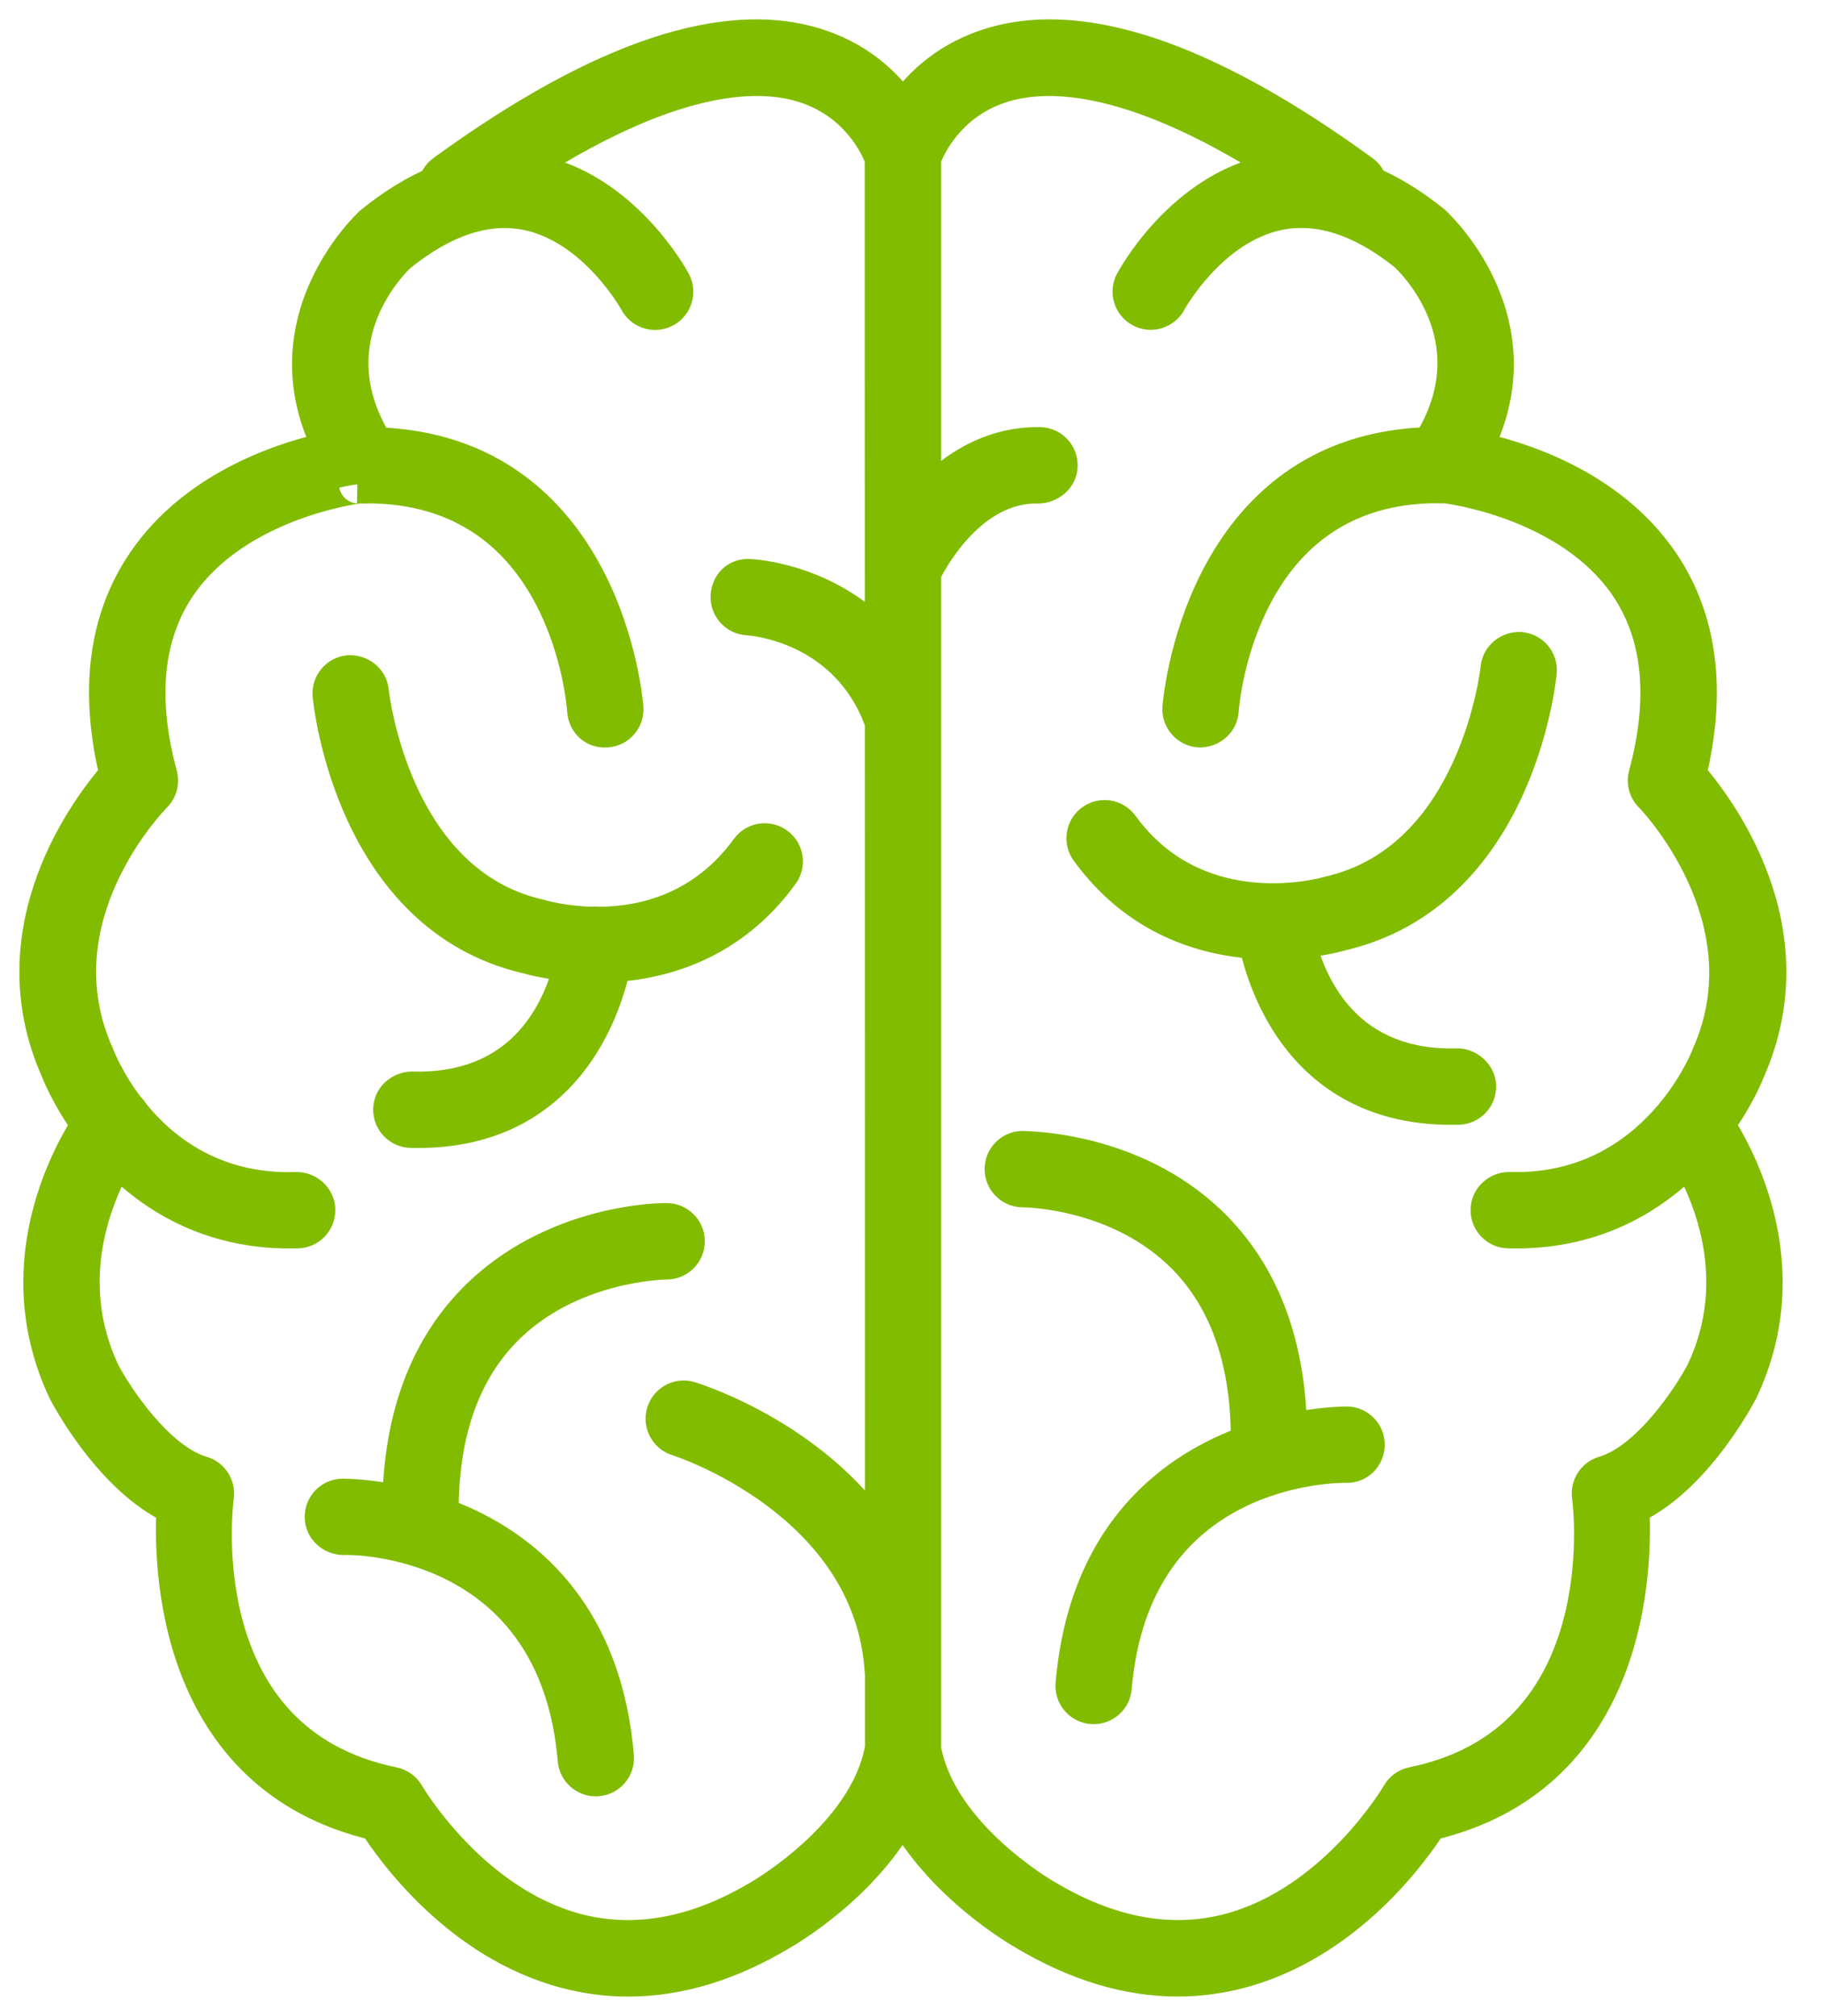 <svg width="47" height="52" viewBox="0 0 47 52" fill="none" xmlns="http://www.w3.org/2000/svg">
<mask id="path-1-outside-1_1584_12051" maskUnits="userSpaceOnUse" x="0" y="0" width="47" height="52" fill="black">
<rect fill="white" width="47" height="52"/>
<path fill-rule="evenodd" clip-rule="evenodd" d="M33.312 4.417C29.374 1.832 27.054 1.743 25.771 2.172C24.374 2.64 23.878 3.8 23.777 4.079V13.043C24.439 12.279 25.454 11.496 26.826 11.517C27.094 11.524 27.306 11.746 27.299 12.014C27.292 12.282 27.051 12.479 26.802 12.487C26.781 12.486 26.76 12.486 26.739 12.486C25.005 12.486 23.987 14.338 23.777 14.761V18.527V18.543V45.116C24.182 47.398 26.933 48.964 26.96 48.98C28.604 49.959 30.2 50.251 31.712 49.856C34.479 49.133 36.114 46.338 36.13 46.31C36.199 46.19 36.318 46.104 36.454 46.076C41.835 44.978 41.084 38.846 41.05 38.585C41.017 38.348 41.164 38.122 41.394 38.055C42.576 37.709 43.668 36.026 43.989 35.407C45.131 32.986 44.144 30.754 43.581 29.792C42.642 30.767 41.197 31.703 39.109 31.703C39.041 31.703 38.974 31.702 38.906 31.7C38.639 31.692 38.427 31.469 38.435 31.201C38.442 30.933 38.671 30.729 38.934 30.73C38.991 30.732 39.049 30.733 39.106 30.733C42.799 30.733 44.114 27.288 44.127 27.252C45.731 23.653 42.663 20.506 42.631 20.475C42.509 20.352 42.462 20.173 42.507 20.006C43.045 18.008 42.878 16.349 42.01 15.076C40.5 12.863 37.334 12.487 37.301 12.484L37.27 12.483L37.225 12.482C37.208 12.484 37.191 12.485 37.173 12.485C37.152 12.485 37.13 12.483 37.109 12.48C31.931 12.457 31.47 18.085 31.454 18.327C31.436 18.593 31.196 18.79 30.938 18.78C30.671 18.762 30.468 18.531 30.485 18.264C30.49 18.196 30.986 11.656 36.912 11.515C38.671 8.709 36.406 6.608 36.307 6.518C35.159 5.594 34.033 5.227 32.98 5.438C31.177 5.803 30.122 7.733 30.112 7.752C29.986 7.989 29.69 8.076 29.455 7.95C29.219 7.823 29.13 7.529 29.257 7.292C29.308 7.197 30.543 4.941 32.786 4.487C32.961 4.451 33.136 4.428 33.312 4.417ZM22.808 14.691L22.809 16.673C21.433 15.047 19.446 14.924 19.34 14.918C19.035 14.897 18.845 15.11 18.832 15.377C18.816 15.643 19.022 15.872 19.288 15.888C19.396 15.894 21.918 16.067 22.809 18.623L22.812 39.942C21.156 37.2 17.957 36.185 17.78 36.131C17.525 36.049 17.254 36.196 17.175 36.452C17.096 36.708 17.239 36.979 17.495 37.059C17.546 37.074 22.542 38.671 22.807 43.128C22.808 43.145 22.81 43.162 22.813 43.179L22.813 45.077C22.812 45.082 22.811 45.088 22.811 45.094C22.422 47.38 19.651 48.965 19.612 48.987C17.98 49.96 16.384 50.251 14.871 49.857C12.105 49.134 10.47 46.34 10.454 46.312C10.384 46.191 10.266 46.105 10.13 46.077C4.748 44.979 5.5 38.847 5.534 38.587C5.566 38.349 5.419 38.123 5.19 38.056C4.007 37.71 2.915 36.027 2.602 35.424C1.454 32.99 2.441 30.755 3.004 29.792C3.944 30.77 5.388 31.704 7.475 31.704C7.541 31.704 7.61 31.703 7.678 31.702C7.945 31.694 8.156 31.47 8.149 31.203C8.141 30.934 7.91 30.73 7.649 30.731C5.521 30.804 4.164 29.747 3.37 28.773C3.344 28.723 3.308 28.678 3.264 28.639C2.718 27.929 2.473 27.296 2.445 27.224C0.858 23.667 3.826 20.604 3.953 20.476C4.074 20.353 4.122 20.174 4.076 20.008C3.539 18.009 3.706 16.351 4.574 15.078C6.045 12.921 9.091 12.509 9.239 12.489C9.243 12.488 9.245 12.488 9.244 12.488C9.283 12.487 9.322 12.486 9.36 12.485C9.377 12.487 9.393 12.488 9.41 12.488C9.43 12.488 9.45 12.487 9.469 12.484H9.47C14.673 12.484 15.114 18.087 15.13 18.329C15.148 18.596 15.354 18.802 15.646 18.78C15.914 18.763 16.116 18.532 16.098 18.265C16.094 18.198 15.6 11.683 9.672 11.519C7.911 8.713 10.177 6.611 10.257 6.538C11.422 5.599 12.543 5.227 13.599 5.44C15.393 5.8 16.461 7.736 16.472 7.756C16.6 7.992 16.895 8.081 17.13 7.952C17.365 7.825 17.454 7.532 17.327 7.296C17.276 7.2 16.041 4.944 13.797 4.49C13.621 4.455 13.444 4.431 13.267 4.42C17.209 1.83 19.53 1.743 20.814 2.172C22.21 2.64 22.706 3.802 22.807 4.077L22.808 14.612C22.806 14.639 22.806 14.665 22.808 14.691ZM25.441 1.26C24.346 1.633 23.678 2.337 23.292 2.919C22.906 2.337 22.239 1.633 21.143 1.259C18.774 0.45 15.523 1.537 11.474 4.482C11.371 4.557 11.306 4.665 11.284 4.781C10.737 5.012 10.185 5.35 9.629 5.798C9.6 5.825 6.878 8.316 8.608 11.615C7.518 11.838 5.137 12.536 3.777 14.525C2.778 15.985 2.541 17.826 3.073 19.999C2.346 20.826 -0.071 23.966 1.547 27.59C1.553 27.606 1.795 28.241 2.349 29.007C1.761 29.915 0.256 32.724 1.732 35.854C1.783 35.952 2.914 38.114 4.54 38.847C4.452 40.356 4.509 45.778 9.728 46.983C10.173 47.681 11.87 50.072 14.618 50.794C15.141 50.931 15.671 51 16.206 51C17.484 51 18.789 50.607 20.097 49.827C20.204 49.767 22.27 48.591 23.283 46.625C24.285 48.573 26.377 49.765 26.475 49.82C27.792 50.605 29.1 50.999 30.379 50.999C30.913 50.998 31.442 50.93 31.965 50.793C34.714 50.071 36.41 47.68 36.856 46.982C42.074 45.777 42.132 40.355 42.044 38.846C43.669 38.113 44.802 35.95 44.859 35.837C46.328 32.721 44.825 29.916 44.236 29.007C44.785 28.247 45.024 27.623 45.025 27.618C46.654 23.968 44.238 20.825 43.511 19.998C44.043 17.824 43.806 15.983 42.808 14.523C41.453 12.543 39.087 11.843 37.973 11.615C39.707 8.314 36.983 5.821 36.935 5.779C36.388 5.339 35.842 5.004 35.3 4.775C35.276 4.662 35.212 4.556 35.11 4.482C31.061 1.536 27.809 0.45 25.441 1.26ZM13.63 24.623C13.643 24.628 14.104 24.766 14.803 24.822C14.569 25.858 13.722 28.141 10.786 28.141C10.733 28.141 10.679 28.14 10.625 28.138C10.361 28.145 10.134 28.342 10.127 28.61C10.119 28.878 10.331 29.101 10.599 29.109C10.663 29.11 10.727 29.111 10.79 29.111C14.55 29.111 15.544 25.988 15.784 24.834C17.13 24.756 18.846 24.257 20.119 22.505C20.276 22.289 20.229 21.985 20.012 21.828C19.797 21.671 19.492 21.717 19.334 21.935C18.178 23.524 16.609 23.882 15.449 23.89C15.438 23.888 15.425 23.887 15.413 23.885C15.369 23.88 15.325 23.881 15.284 23.889C14.515 23.872 13.959 23.71 13.883 23.688L13.882 23.687C10.064 22.814 9.535 17.886 9.53 17.837C9.503 17.569 9.262 17.384 8.999 17.401C8.733 17.427 8.538 17.664 8.563 17.93C8.586 18.161 9.16 23.603 13.63 24.623ZM28.102 21.907C29.377 23.66 31.094 24.159 32.437 24.237C32.677 25.393 33.672 28.514 37.431 28.514C37.494 28.514 37.558 28.513 37.623 28.512C37.891 28.504 38.102 28.281 38.095 28.013C38.087 27.745 37.829 27.542 37.596 27.541C37.542 27.543 37.49 27.544 37.438 27.544C34.516 27.544 33.66 25.264 33.421 24.226C34.106 24.17 34.553 24.036 34.555 24.035C39.061 23.005 39.636 17.563 39.658 17.331C39.684 17.065 39.489 16.828 39.222 16.802C38.965 16.782 38.718 16.971 38.692 17.238C38.687 17.288 38.158 22.216 34.303 23.099C34.27 23.108 30.906 24.114 28.886 21.336C28.728 21.119 28.425 21.073 28.209 21.229C27.992 21.387 27.944 21.69 28.102 21.907ZM12.957 34.277C11.853 35.415 11.308 37.04 11.333 39.11C13.212 39.778 15.519 41.394 15.853 45.308C15.876 45.575 15.678 45.81 15.411 45.833C15.397 45.834 15.383 45.835 15.369 45.835C15.12 45.835 14.908 45.644 14.886 45.391C14.39 39.571 9.072 39.588 8.855 39.611C8.593 39.606 8.366 39.403 8.36 39.136C8.355 38.867 8.568 38.646 8.836 38.641L8.841 38.641C8.901 38.641 9.517 38.643 10.362 38.832C10.389 36.627 11.028 34.867 12.269 33.593C14.276 31.532 17.102 31.526 17.2 31.533C17.467 31.535 17.683 31.753 17.681 32.02C17.68 32.288 17.463 32.504 17.196 32.504C17.164 32.504 14.661 32.521 12.957 34.277ZM31.312 31.73C32.552 33.004 33.192 34.765 33.219 36.97C34.057 36.783 34.67 36.779 34.739 36.779L34.745 36.779C35.013 36.785 35.226 37.006 35.22 37.273C35.215 37.541 35.004 37.758 34.727 37.749C34.467 37.745 29.189 37.734 28.695 43.529C28.673 43.782 28.462 43.973 28.212 43.973C28.198 43.973 28.184 43.973 28.17 43.971C27.903 43.949 27.705 43.714 27.728 43.447C28.063 39.531 30.37 37.915 32.249 37.248C32.274 35.173 31.725 33.545 30.617 32.408C28.913 30.658 26.445 30.642 26.388 30.642H26.384C26.118 30.642 25.901 30.426 25.899 30.159C25.897 29.891 26.113 29.672 26.381 29.671C26.387 29.672 26.402 29.672 26.425 29.673C26.805 29.688 29.422 29.791 31.312 31.73Z"/>
</mask>
<path fill-rule="evenodd" clip-rule="evenodd" d="M33.312 4.417C29.374 1.832 27.054 1.743 25.771 2.172C24.374 2.64 23.878 3.8 23.777 4.079V13.043C24.439 12.279 25.454 11.496 26.826 11.517C27.094 11.524 27.306 11.746 27.299 12.014C27.292 12.282 27.051 12.479 26.802 12.487C26.781 12.486 26.76 12.486 26.739 12.486C25.005 12.486 23.987 14.338 23.777 14.761V18.527V18.543V45.116C24.182 47.398 26.933 48.964 26.96 48.98C28.604 49.959 30.2 50.251 31.712 49.856C34.479 49.133 36.114 46.338 36.13 46.31C36.199 46.19 36.318 46.104 36.454 46.076C41.835 44.978 41.084 38.846 41.05 38.585C41.017 38.348 41.164 38.122 41.394 38.055C42.576 37.709 43.668 36.026 43.989 35.407C45.131 32.986 44.144 30.754 43.581 29.792C42.642 30.767 41.197 31.703 39.109 31.703C39.041 31.703 38.974 31.702 38.906 31.7C38.639 31.692 38.427 31.469 38.435 31.201C38.442 30.933 38.671 30.729 38.934 30.73C38.991 30.732 39.049 30.733 39.106 30.733C42.799 30.733 44.114 27.288 44.127 27.252C45.731 23.653 42.663 20.506 42.631 20.475C42.509 20.352 42.462 20.173 42.507 20.006C43.045 18.008 42.878 16.349 42.01 15.076C40.5 12.863 37.334 12.487 37.301 12.484L37.27 12.483L37.225 12.482C37.208 12.484 37.191 12.485 37.173 12.485C37.152 12.485 37.13 12.483 37.109 12.48C31.931 12.457 31.47 18.085 31.454 18.327C31.436 18.593 31.196 18.79 30.938 18.78C30.671 18.762 30.468 18.531 30.485 18.264C30.49 18.196 30.986 11.656 36.912 11.515C38.671 8.709 36.406 6.608 36.307 6.518C35.159 5.594 34.033 5.227 32.98 5.438C31.177 5.803 30.122 7.733 30.112 7.752C29.986 7.989 29.69 8.076 29.455 7.95C29.219 7.823 29.13 7.529 29.257 7.292C29.308 7.197 30.543 4.941 32.786 4.487C32.961 4.451 33.136 4.428 33.312 4.417ZM22.808 14.691L22.809 16.673C21.433 15.047 19.446 14.924 19.34 14.918C19.035 14.897 18.845 15.11 18.832 15.377C18.816 15.643 19.022 15.872 19.288 15.888C19.396 15.894 21.918 16.067 22.809 18.623L22.812 39.942C21.156 37.2 17.957 36.185 17.78 36.131C17.525 36.049 17.254 36.196 17.175 36.452C17.096 36.708 17.239 36.979 17.495 37.059C17.546 37.074 22.542 38.671 22.807 43.128C22.808 43.145 22.81 43.162 22.813 43.179L22.813 45.077C22.812 45.082 22.811 45.088 22.811 45.094C22.422 47.38 19.651 48.965 19.612 48.987C17.98 49.96 16.384 50.251 14.871 49.857C12.105 49.134 10.47 46.34 10.454 46.312C10.384 46.191 10.266 46.105 10.13 46.077C4.748 44.979 5.5 38.847 5.534 38.587C5.566 38.349 5.419 38.123 5.19 38.056C4.007 37.71 2.915 36.027 2.602 35.424C1.454 32.99 2.441 30.755 3.004 29.792C3.944 30.77 5.388 31.704 7.475 31.704C7.541 31.704 7.61 31.703 7.678 31.702C7.945 31.694 8.156 31.47 8.149 31.203C8.141 30.934 7.91 30.73 7.649 30.731C5.521 30.804 4.164 29.747 3.37 28.773C3.344 28.723 3.308 28.678 3.264 28.639C2.718 27.929 2.473 27.296 2.445 27.224C0.858 23.667 3.826 20.604 3.953 20.476C4.074 20.353 4.122 20.174 4.076 20.008C3.539 18.009 3.706 16.351 4.574 15.078C6.045 12.921 9.091 12.509 9.239 12.489C9.243 12.488 9.245 12.488 9.244 12.488C9.283 12.487 9.322 12.486 9.36 12.485C9.377 12.487 9.393 12.488 9.41 12.488C9.43 12.488 9.45 12.487 9.469 12.484H9.47C14.673 12.484 15.114 18.087 15.13 18.329C15.148 18.596 15.354 18.802 15.646 18.78C15.914 18.763 16.116 18.532 16.098 18.265C16.094 18.198 15.6 11.683 9.672 11.519C7.911 8.713 10.177 6.611 10.257 6.538C11.422 5.599 12.543 5.227 13.599 5.44C15.393 5.8 16.461 7.736 16.472 7.756C16.6 7.992 16.895 8.081 17.13 7.952C17.365 7.825 17.454 7.532 17.327 7.296C17.276 7.2 16.041 4.944 13.797 4.49C13.621 4.455 13.444 4.431 13.267 4.42C17.209 1.83 19.53 1.743 20.814 2.172C22.21 2.64 22.706 3.802 22.807 4.077L22.808 14.612C22.806 14.639 22.806 14.665 22.808 14.691ZM25.441 1.26C24.346 1.633 23.678 2.337 23.292 2.919C22.906 2.337 22.239 1.633 21.143 1.259C18.774 0.45 15.523 1.537 11.474 4.482C11.371 4.557 11.306 4.665 11.284 4.781C10.737 5.012 10.185 5.35 9.629 5.798C9.6 5.825 6.878 8.316 8.608 11.615C7.518 11.838 5.137 12.536 3.777 14.525C2.778 15.985 2.541 17.826 3.073 19.999C2.346 20.826 -0.071 23.966 1.547 27.59C1.553 27.606 1.795 28.241 2.349 29.007C1.761 29.915 0.256 32.724 1.732 35.854C1.783 35.952 2.914 38.114 4.54 38.847C4.452 40.356 4.509 45.778 9.728 46.983C10.173 47.681 11.87 50.072 14.618 50.794C15.141 50.931 15.671 51 16.206 51C17.484 51 18.789 50.607 20.097 49.827C20.204 49.767 22.27 48.591 23.283 46.625C24.285 48.573 26.377 49.765 26.475 49.82C27.792 50.605 29.1 50.999 30.379 50.999C30.913 50.998 31.442 50.93 31.965 50.793C34.714 50.071 36.41 47.68 36.856 46.982C42.074 45.777 42.132 40.355 42.044 38.846C43.669 38.113 44.802 35.95 44.859 35.837C46.328 32.721 44.825 29.916 44.236 29.007C44.785 28.247 45.024 27.623 45.025 27.618C46.654 23.968 44.238 20.825 43.511 19.998C44.043 17.824 43.806 15.983 42.808 14.523C41.453 12.543 39.087 11.843 37.973 11.615C39.707 8.314 36.983 5.821 36.935 5.779C36.388 5.339 35.842 5.004 35.3 4.775C35.276 4.662 35.212 4.556 35.11 4.482C31.061 1.536 27.809 0.45 25.441 1.26ZM13.63 24.623C13.643 24.628 14.104 24.766 14.803 24.822C14.569 25.858 13.722 28.141 10.786 28.141C10.733 28.141 10.679 28.14 10.625 28.138C10.361 28.145 10.134 28.342 10.127 28.61C10.119 28.878 10.331 29.101 10.599 29.109C10.663 29.11 10.727 29.111 10.79 29.111C14.55 29.111 15.544 25.988 15.784 24.834C17.13 24.756 18.846 24.257 20.119 22.505C20.276 22.289 20.229 21.985 20.012 21.828C19.797 21.671 19.492 21.717 19.334 21.935C18.178 23.524 16.609 23.882 15.449 23.89C15.438 23.888 15.425 23.887 15.413 23.885C15.369 23.88 15.325 23.881 15.284 23.889C14.515 23.872 13.959 23.71 13.883 23.688L13.882 23.687C10.064 22.814 9.535 17.886 9.53 17.837C9.503 17.569 9.262 17.384 8.999 17.401C8.733 17.427 8.538 17.664 8.563 17.93C8.586 18.161 9.16 23.603 13.63 24.623ZM28.102 21.907C29.377 23.66 31.094 24.159 32.437 24.237C32.677 25.393 33.672 28.514 37.431 28.514C37.494 28.514 37.558 28.513 37.623 28.512C37.891 28.504 38.102 28.281 38.095 28.013C38.087 27.745 37.829 27.542 37.596 27.541C37.542 27.543 37.49 27.544 37.438 27.544C34.516 27.544 33.66 25.264 33.421 24.226C34.106 24.17 34.553 24.036 34.555 24.035C39.061 23.005 39.636 17.563 39.658 17.331C39.684 17.065 39.489 16.828 39.222 16.802C38.965 16.782 38.718 16.971 38.692 17.238C38.687 17.288 38.158 22.216 34.303 23.099C34.27 23.108 30.906 24.114 28.886 21.336C28.728 21.119 28.425 21.073 28.209 21.229C27.992 21.387 27.944 21.69 28.102 21.907ZM12.957 34.277C11.853 35.415 11.308 37.04 11.333 39.11C13.212 39.778 15.519 41.394 15.853 45.308C15.876 45.575 15.678 45.81 15.411 45.833C15.397 45.834 15.383 45.835 15.369 45.835C15.12 45.835 14.908 45.644 14.886 45.391C14.39 39.571 9.072 39.588 8.855 39.611C8.593 39.606 8.366 39.403 8.36 39.136C8.355 38.867 8.568 38.646 8.836 38.641L8.841 38.641C8.901 38.641 9.517 38.643 10.362 38.832C10.389 36.627 11.028 34.867 12.269 33.593C14.276 31.532 17.102 31.526 17.2 31.533C17.467 31.535 17.683 31.753 17.681 32.02C17.68 32.288 17.463 32.504 17.196 32.504C17.164 32.504 14.661 32.521 12.957 34.277ZM31.312 31.73C32.552 33.004 33.192 34.765 33.219 36.97C34.057 36.783 34.67 36.779 34.739 36.779L34.745 36.779C35.013 36.785 35.226 37.006 35.22 37.273C35.215 37.541 35.004 37.758 34.727 37.749C34.467 37.745 29.189 37.734 28.695 43.529C28.673 43.782 28.462 43.973 28.212 43.973C28.198 43.973 28.184 43.973 28.17 43.971C27.903 43.949 27.705 43.714 27.728 43.447C28.063 39.531 30.37 37.915 32.249 37.248C32.274 35.173 31.725 33.545 30.617 32.408C28.913 30.658 26.445 30.642 26.388 30.642H26.384C26.118 30.642 25.901 30.426 25.899 30.159C25.897 29.891 26.113 29.672 26.381 29.671C26.387 29.672 26.402 29.672 26.425 29.673C26.805 29.688 29.422 29.791 31.312 31.73Z" fill="#82BC00"/>
<path d="M25.771 2.172L25.613 1.698L25.612 1.698L25.771 2.172ZM33.312 4.417L33.345 4.915L34.835 4.818L33.587 3.999L33.312 4.417ZM23.777 4.079L23.307 3.909L23.277 3.992V4.079H23.777ZM23.777 13.043H23.277V14.383L24.155 13.37L23.777 13.043ZM26.826 11.517L26.839 11.017L26.834 11.017L26.826 11.517ZM26.802 12.487L26.79 12.987L26.804 12.987L26.818 12.987L26.802 12.487ZM23.777 14.761L23.329 14.539L23.277 14.644V14.761H23.777ZM23.777 45.116H23.277V45.16L23.285 45.203L23.777 45.116ZM26.96 48.98L27.217 48.55L27.208 48.545L26.96 48.98ZM31.712 49.856L31.839 50.34L31.839 50.34L31.712 49.856ZM36.13 46.31L36.563 46.56L36.564 46.559L36.13 46.31ZM36.454 46.076L36.553 46.566L36.554 46.566L36.454 46.076ZM41.05 38.585L41.545 38.52L41.545 38.518L41.05 38.585ZM41.394 38.055L41.253 37.575L41.253 37.575L41.394 38.055ZM43.989 35.407L44.433 35.637L44.438 35.628L44.442 35.62L43.989 35.407ZM43.581 29.792L44.012 29.539L43.678 28.969L43.22 29.445L43.581 29.792ZM39.109 31.703L39.109 32.203L39.109 32.203L39.109 31.703ZM38.906 31.7L38.891 32.2L38.892 32.2L38.906 31.7ZM38.435 31.201L38.935 31.215L38.935 31.215L38.435 31.201ZM38.934 30.73L38.951 30.23L38.943 30.23L38.935 30.23L38.934 30.73ZM44.127 27.252L43.67 27.048L43.664 27.062L43.658 27.077L44.127 27.252ZM42.631 20.475L42.277 20.828L42.278 20.828L42.631 20.475ZM42.507 20.006L42.99 20.138L42.99 20.136L42.507 20.006ZM42.01 15.076L42.423 14.794L42.423 14.794L42.01 15.076ZM37.301 12.484L37.352 11.986L37.334 11.985L37.316 11.984L37.301 12.484ZM37.27 12.483L37.285 11.983L37.282 11.983L37.27 12.483ZM37.225 12.482L37.237 11.982L37.205 11.981L37.172 11.985L37.225 12.482ZM37.109 12.48L37.175 11.985L37.143 11.98L37.111 11.98L37.109 12.48ZM31.454 18.327L31.953 18.361L31.953 18.36L31.454 18.327ZM30.938 18.78L30.905 19.279L30.919 19.279L30.938 18.78ZM30.485 18.264L29.986 18.229L29.986 18.232L30.485 18.264ZM36.912 11.515L36.924 12.014L37.193 12.008L37.336 11.78L36.912 11.515ZM36.307 6.518L36.643 6.148L36.632 6.138L36.621 6.129L36.307 6.518ZM32.98 5.438L32.882 4.947L32.88 4.948L32.98 5.438ZM30.112 7.752L29.671 7.516L29.671 7.517L30.112 7.752ZM29.455 7.95L29.692 7.509L29.692 7.509L29.455 7.95ZM29.257 7.292L29.697 7.529L29.698 7.528L29.257 7.292ZM32.786 4.487L32.688 3.996L32.687 3.997L32.786 4.487ZM22.809 16.673L22.427 16.995L23.309 18.038L23.309 16.672L22.809 16.673ZM22.808 14.691L23.308 14.691L23.308 14.671L23.307 14.65L22.808 14.691ZM19.34 14.918L19.305 15.417L19.313 15.417L19.34 14.918ZM18.832 15.377L19.331 15.405L19.331 15.402L18.832 15.377ZM19.288 15.888L19.259 16.387L19.26 16.387L19.288 15.888ZM22.809 18.623L23.309 18.623L23.309 18.538L23.281 18.459L22.809 18.623ZM22.812 39.942L22.384 40.2L23.313 41.737L23.312 39.942L22.812 39.942ZM17.78 36.131L17.629 36.607L17.634 36.609L17.78 36.131ZM17.175 36.452L17.653 36.599L17.653 36.599L17.175 36.452ZM17.495 37.059L17.644 36.581L17.644 36.581L17.495 37.059ZM22.807 43.128L23.306 43.099L23.306 43.099L22.807 43.128ZM22.813 43.179L23.313 43.178L23.313 43.138L23.306 43.098L22.813 43.179ZM22.813 45.077L23.306 45.158L23.313 45.118L23.313 45.076L22.813 45.077ZM22.811 45.094L23.303 45.178L23.305 45.168L23.306 45.158L22.811 45.094ZM19.612 48.987L19.367 48.551L19.356 48.557L19.612 48.987ZM14.871 49.857L14.745 50.341L14.745 50.341L14.871 49.857ZM10.454 46.312L10.02 46.56L10.021 46.561L10.454 46.312ZM10.13 46.077L10.03 46.567L10.031 46.568L10.13 46.077ZM5.534 38.587L5.039 38.519L5.038 38.522L5.534 38.587ZM5.19 38.056L5.331 37.576L5.33 37.576L5.19 38.056ZM2.602 35.424L2.149 35.637L2.154 35.646L2.158 35.655L2.602 35.424ZM3.004 29.792L3.364 29.446L2.906 28.969L2.572 29.54L3.004 29.792ZM7.678 31.701L7.692 32.201L7.693 32.201L7.678 31.701ZM8.149 31.203L7.649 31.217L7.649 31.217L8.149 31.203ZM7.649 30.731L7.647 30.231L7.639 30.231L7.632 30.231L7.649 30.731ZM3.37 28.773L2.929 29.008L2.952 29.051L2.983 29.089L3.37 28.773ZM3.264 28.639L2.868 28.944L2.897 28.982L2.933 29.014L3.264 28.639ZM2.445 27.224L2.913 27.047L2.908 27.033L2.902 27.02L2.445 27.224ZM3.953 20.476L4.309 20.827L4.309 20.827L3.953 20.476ZM4.076 20.008L3.593 20.138L3.594 20.14L4.076 20.008ZM4.574 15.078L4.161 14.796L4.161 14.796L4.574 15.078ZM9.239 12.489L9.172 11.993L9.172 11.993L9.239 12.489ZM9.244 12.488L9.229 11.988L9.208 12.987L9.244 12.488ZM9.36 12.485L9.412 11.988L9.382 11.985L9.351 11.985L9.36 12.485ZM9.469 12.484V11.984H9.439L9.409 11.988L9.469 12.484ZM15.13 18.329L14.631 18.362L14.631 18.363L15.13 18.329ZM15.646 18.78L15.614 18.282L15.61 18.282L15.646 18.78ZM16.098 18.265L16.597 18.233L16.597 18.23L16.098 18.265ZM9.672 11.519L9.249 11.785L9.391 12.012L9.659 12.019L9.672 11.519ZM10.257 6.538L9.943 6.149L9.93 6.159L9.917 6.171L10.257 6.538ZM13.599 5.44L13.5 5.93L13.501 5.93L13.599 5.44ZM16.472 7.756L16.031 7.992L16.032 7.994L16.472 7.756ZM17.13 7.952L16.892 7.512L16.889 7.514L17.13 7.952ZM17.327 7.296L16.886 7.531L16.886 7.533L17.327 7.296ZM13.797 4.49L13.897 4L13.896 4L13.797 4.49ZM13.267 4.42L12.992 4.002L11.741 4.824L13.235 4.919L13.267 4.42ZM20.814 2.172L20.972 1.698L20.972 1.698L20.814 2.172ZM22.806 4.077L23.306 4.077L23.306 3.989L23.276 3.906L22.806 4.077ZM22.808 14.612L23.307 14.653L23.308 14.633L23.308 14.612L22.808 14.612ZM23.292 2.919L22.875 3.195L23.292 3.824L23.709 3.196L23.292 2.919ZM25.441 1.26L25.603 1.733L25.603 1.733L25.441 1.26ZM21.143 1.259L20.982 1.732L20.982 1.733L21.143 1.259ZM11.474 4.482L11.768 4.886L11.768 4.886L11.474 4.482ZM11.284 4.781L11.478 5.242L11.723 5.138L11.774 4.877L11.284 4.781ZM9.629 5.798L9.316 5.409L9.304 5.418L9.293 5.428L9.629 5.798ZM8.608 11.615L8.709 12.105L9.36 11.972L9.051 11.383L8.608 11.615ZM3.777 14.525L4.189 14.807L4.19 14.807L3.777 14.525ZM3.073 19.999L3.448 20.329L3.62 20.133L3.558 19.88L3.073 19.999ZM1.547 27.59L2.017 27.419L2.011 27.402L2.003 27.386L1.547 27.59ZM2.349 29.007L2.769 29.278L2.955 28.991L2.754 28.713L2.349 29.007ZM1.732 35.854L1.279 36.067L1.283 36.076L1.288 36.084L1.732 35.854ZM4.54 38.847L5.039 38.876L5.059 38.533L4.745 38.391L4.54 38.847ZM9.728 46.983L10.149 46.714L10.039 46.542L9.84 46.496L9.728 46.983ZM14.618 50.794L14.491 51.277L14.491 51.277L14.618 50.794ZM20.097 49.827L19.854 49.39L19.847 49.394L19.841 49.398L20.097 49.827ZM23.283 46.625L23.728 46.396L23.284 45.533L22.838 46.396L23.283 46.625ZM26.475 49.82L26.731 49.39L26.719 49.383L26.475 49.82ZM30.379 50.999L30.379 51.499L30.38 51.499L30.379 50.999ZM31.965 50.793L32.093 51.276L32.093 51.276L31.965 50.793ZM36.856 46.982L36.743 46.495L36.544 46.541L36.434 46.713L36.856 46.982ZM42.044 38.846L41.838 38.39L41.525 38.532L41.545 38.875L42.044 38.846ZM44.859 35.837L45.304 36.065L45.308 36.058L45.312 36.05L44.859 35.837ZM44.236 29.007L43.831 28.714L43.63 28.991L43.816 29.279L44.236 29.007ZM45.025 27.618L44.569 27.414L44.555 27.444L44.546 27.476L45.025 27.618ZM43.511 19.998L43.025 19.879L42.963 20.132L43.135 20.328L43.511 19.998ZM42.808 14.523L43.221 14.241L43.22 14.241L42.808 14.523ZM37.973 11.615L37.531 11.383L37.221 11.972L37.873 12.105L37.973 11.615ZM36.935 5.779L37.265 5.403L37.257 5.397L37.249 5.39L36.935 5.779ZM35.3 4.775L34.81 4.877L34.864 5.134L35.106 5.236L35.3 4.775ZM35.11 4.482L34.816 4.886L34.816 4.886L35.11 4.482ZM14.803 24.822L15.29 24.932L15.417 24.37L14.843 24.323L14.803 24.822ZM13.63 24.623L13.776 24.145L13.759 24.14L13.741 24.136L13.63 24.623ZM10.625 28.138L10.643 27.639L10.628 27.638L10.613 27.639L10.625 28.138ZM10.127 28.61L10.627 28.625L10.627 28.625L10.127 28.61ZM10.599 29.109L10.585 29.609L10.588 29.609L10.599 29.109ZM15.784 24.834L15.755 24.335L15.372 24.357L15.294 24.732L15.784 24.834ZM20.119 22.505L20.523 22.799L20.524 22.799L20.119 22.505ZM20.012 21.828L19.717 22.232L19.718 22.232L20.012 21.828ZM19.334 21.935L19.739 22.229L19.739 22.228L19.334 21.935ZM15.449 23.89L15.368 24.383L15.41 24.39L15.453 24.39L15.449 23.89ZM15.413 23.885L15.355 24.382L15.362 24.383L15.369 24.383L15.413 23.885ZM15.284 23.889L15.273 24.389L15.32 24.39L15.367 24.381L15.284 23.889ZM13.883 23.688L13.743 24.167L13.743 24.167L13.883 23.688ZM13.882 23.687L14.022 23.207L14.008 23.203L13.993 23.2L13.882 23.687ZM9.53 17.837L10.028 17.789L10.027 17.787L9.53 17.837ZM8.999 17.401L8.968 16.902L8.959 16.902L8.951 16.903L8.999 17.401ZM8.563 17.93L8.066 17.978L8.066 17.979L8.563 17.93ZM32.437 24.237L32.927 24.136L32.849 23.761L32.466 23.738L32.437 24.237ZM28.102 21.907L27.697 22.201L27.697 22.201L28.102 21.907ZM37.623 28.512L37.634 29.012L37.637 29.012L37.623 28.512ZM38.095 28.013L37.595 28.027L37.595 28.027L38.095 28.013ZM37.596 27.541L37.597 27.041L37.588 27.041L37.579 27.042L37.596 27.541ZM33.421 24.226L33.38 23.727L32.804 23.774L32.934 24.338L33.421 24.226ZM34.555 24.035L34.443 23.547L34.34 23.571L34.254 23.635L34.555 24.035ZM39.658 17.331L40.156 17.381L40.156 17.379L39.658 17.331ZM39.222 16.802L39.271 16.305L39.261 16.304L39.222 16.802ZM38.692 17.238L38.194 17.189L38.194 17.19L38.692 17.238ZM34.303 23.099L34.191 22.611L34.175 22.615L34.159 22.62L34.303 23.099ZM28.886 21.336L29.291 21.042L29.291 21.042L28.886 21.336ZM28.209 21.229L27.916 20.824L27.915 20.825L28.209 21.229ZM11.333 39.11L10.833 39.116L10.837 39.465L11.165 39.581L11.333 39.11ZM12.957 34.277L12.598 33.929L12.598 33.929L12.957 34.277ZM15.853 45.308L16.351 45.266L16.351 45.266L15.853 45.308ZM15.411 45.833L15.369 45.335L15.362 45.335L15.411 45.833ZM14.886 45.391L14.388 45.433L14.388 45.434L14.886 45.391ZM8.855 39.611L8.846 40.111L8.877 40.111L8.907 40.108L8.855 39.611ZM8.36 39.136L7.86 39.146L7.86 39.146L8.36 39.136ZM8.836 38.641L8.84 38.141L8.833 38.14L8.825 38.141L8.836 38.641ZM8.841 38.641L8.837 39.141L8.839 39.141L8.841 38.641ZM10.362 38.832L10.253 39.32L10.854 39.454L10.862 38.838L10.362 38.832ZM12.269 33.593L11.91 33.244L11.91 33.244L12.269 33.593ZM17.2 31.533L17.163 32.032L17.18 32.033L17.197 32.033L17.2 31.533ZM17.681 32.02L17.181 32.017L17.181 32.018L17.681 32.02ZM33.219 36.97L32.719 36.976L32.727 37.592L33.328 37.458L33.219 36.97ZM31.312 31.73L31.671 31.382L31.671 31.381L31.312 31.73ZM34.739 36.779L34.742 37.279L34.744 37.279L34.739 36.779ZM34.745 36.779L34.756 36.279L34.748 36.279L34.74 36.279L34.745 36.779ZM35.22 37.273L34.72 37.263L34.72 37.264L35.22 37.273ZM34.727 37.749L34.743 37.25L34.736 37.25L34.727 37.749ZM28.695 43.529L29.193 43.572L29.193 43.572L28.695 43.529ZM28.17 43.971L28.22 43.474L28.212 43.473L28.17 43.971ZM27.728 43.447L27.23 43.404L27.23 43.404L27.728 43.447ZM32.249 37.248L32.416 37.719L32.744 37.603L32.748 37.254L32.249 37.248ZM30.617 32.408L30.975 32.059L30.975 32.059L30.617 32.408ZM25.899 30.159L25.399 30.163L25.399 30.163L25.899 30.159ZM26.381 29.671L26.44 29.174L26.41 29.171L26.379 29.171L26.381 29.671ZM26.425 29.673L26.406 30.173L26.406 30.173L26.425 29.673ZM25.93 2.646C27.003 2.287 29.157 2.288 33.038 4.835L33.587 3.999C29.591 1.376 27.106 1.199 25.613 1.698L25.93 2.646ZM24.247 4.249C24.328 4.025 24.749 3.042 25.93 2.646L25.612 1.698C24 2.238 23.427 3.576 23.307 3.909L24.247 4.249ZM24.277 13.043V4.079H23.277V13.043H24.277ZM26.834 11.017C25.251 10.993 24.107 11.899 23.399 12.715L24.155 13.37C24.771 12.659 25.658 11.999 26.819 12.016L26.834 11.017ZM27.799 12.026C27.812 11.483 27.383 11.031 26.839 11.017L26.813 12.016C26.805 12.016 26.799 12.01 26.799 12.002L27.799 12.026ZM26.818 12.987C27.282 12.972 27.785 12.606 27.799 12.026L26.799 12.002C26.799 11.998 26.8 11.994 26.801 11.99C26.802 11.986 26.803 11.983 26.804 11.98C26.807 11.976 26.808 11.975 26.805 11.977C26.803 11.98 26.799 11.983 26.793 11.985C26.788 11.987 26.785 11.987 26.785 11.987L26.818 12.987ZM26.739 12.986C26.753 12.986 26.768 12.986 26.79 12.987L26.813 11.987C26.793 11.987 26.766 11.986 26.739 11.986V12.986ZM24.225 14.983C24.319 14.793 24.599 14.275 25.046 13.812C25.495 13.347 26.061 12.986 26.739 12.986V11.986C25.682 11.986 24.873 12.551 24.326 13.118C23.779 13.686 23.445 14.305 23.329 14.539L24.225 14.983ZM24.277 18.527V14.761H23.277V18.527H24.277ZM24.277 18.543V18.527H23.277V18.543H24.277ZM24.277 45.116V18.543H23.277V45.116H24.277ZM27.208 48.545C27.208 48.545 27.207 48.545 27.206 48.544C27.205 48.544 27.203 48.542 27.201 48.541C27.196 48.538 27.189 48.534 27.18 48.529C27.161 48.517 27.132 48.5 27.096 48.478C27.023 48.433 26.919 48.366 26.792 48.279C26.538 48.103 26.198 47.849 25.848 47.529C25.134 46.876 24.443 46.007 24.269 45.028L23.285 45.203C23.516 46.507 24.403 47.562 25.173 48.267C25.954 48.981 26.684 49.398 26.713 49.414L27.208 48.545ZM31.586 49.372C30.23 49.726 28.771 49.477 27.216 48.55L26.704 49.409C28.436 50.441 30.169 50.775 31.839 50.34L31.586 49.372ZM35.697 46.061C35.701 46.053 35.311 46.723 34.591 47.477C33.867 48.235 32.844 49.043 31.586 49.372L31.839 50.34C33.347 49.945 34.525 48.995 35.314 48.168C36.107 47.337 36.542 46.596 36.563 46.56L35.697 46.061ZM36.355 45.586C36.077 45.642 35.836 45.817 35.696 46.062L36.564 46.559C36.563 46.561 36.561 46.562 36.56 46.563C36.558 46.565 36.556 46.566 36.553 46.566L36.355 45.586ZM40.554 38.65C40.568 38.758 40.754 40.276 40.301 41.881C39.856 43.459 38.811 45.085 36.354 45.586L36.554 46.566C39.479 45.969 40.748 43.979 41.264 42.152C41.772 40.352 41.565 38.673 41.545 38.52L40.554 38.65ZM41.253 37.575C40.787 37.712 40.489 38.169 40.554 38.653L41.545 38.518C41.545 38.52 41.545 38.522 41.545 38.524C41.544 38.526 41.544 38.528 41.543 38.529C41.541 38.531 41.538 38.534 41.534 38.535L41.253 37.575ZM43.546 35.176C43.401 35.456 43.068 36 42.634 36.509C42.188 37.033 41.699 37.445 41.253 37.575L41.534 38.535C42.272 38.319 42.92 37.716 43.395 37.157C43.883 36.584 44.257 35.976 44.433 35.637L43.546 35.176ZM43.149 30.044C43.685 30.96 44.571 33 43.537 35.193L44.442 35.62C45.69 32.971 44.603 30.548 44.012 29.539L43.149 30.044ZM39.109 32.203C41.365 32.203 42.932 31.187 43.941 30.139L43.22 29.445C42.351 30.348 41.03 31.203 39.109 31.203L39.109 32.203ZM38.892 32.2C38.965 32.202 39.037 32.203 39.109 32.203V31.203C39.046 31.203 38.983 31.202 38.92 31.2L38.892 32.2ZM37.935 31.187C37.92 31.731 38.349 32.184 38.891 32.2L38.921 31.2C38.922 31.2 38.924 31.201 38.927 31.202C38.929 31.203 38.93 31.204 38.931 31.205C38.931 31.206 38.932 31.207 38.933 31.209C38.934 31.212 38.935 31.214 38.935 31.215L37.935 31.187ZM38.935 30.23C38.422 30.229 37.951 30.627 37.935 31.187L38.935 31.215C38.934 31.218 38.934 31.222 38.932 31.226C38.93 31.23 38.929 31.231 38.929 31.231C38.929 31.231 38.929 31.231 38.93 31.23C38.931 31.23 38.932 31.23 38.933 31.23L38.935 30.23ZM39.106 30.233C39.054 30.233 39.002 30.232 38.951 30.23L38.918 31.229C38.98 31.232 39.043 31.233 39.106 31.233V30.233ZM43.658 27.077C43.664 27.063 43.359 27.868 42.627 28.668C41.904 29.459 40.777 30.233 39.106 30.233V31.233C41.128 31.233 42.505 30.283 43.365 29.343C44.217 28.412 44.577 27.476 44.595 27.427L43.658 27.077ZM42.278 20.828C42.27 20.821 43.002 21.567 43.538 22.734C44.072 23.896 44.394 25.424 43.67 27.048L44.584 27.456C45.464 25.48 45.054 23.636 44.447 22.316C43.842 21.002 43.024 20.16 42.985 20.121L42.278 20.828ZM42.025 19.875C41.932 20.215 42.029 20.578 42.277 20.828L42.986 20.122C42.989 20.126 42.991 20.132 42.99 20.138L42.025 19.875ZM41.597 15.358C42.357 16.472 42.538 17.967 42.024 19.877L42.99 20.136C43.551 18.048 43.399 16.225 42.423 14.794L41.597 15.358ZM37.25 12.981C37.237 12.98 37.992 13.067 38.925 13.419C39.864 13.773 40.924 14.371 41.597 15.358L42.423 14.794C41.586 13.567 40.308 12.872 39.278 12.483C38.242 12.093 37.398 11.991 37.352 11.986L37.25 12.981ZM37.256 12.983L37.287 12.983L37.316 11.984L37.285 11.983L37.256 12.983ZM37.214 12.982L37.259 12.983L37.282 11.983L37.237 11.982L37.214 12.982ZM37.173 12.985C37.209 12.985 37.244 12.983 37.279 12.979L37.172 11.985C37.172 11.985 37.173 11.985 37.173 11.985V12.985ZM37.042 12.976C37.086 12.982 37.13 12.985 37.173 12.985V11.985C37.174 11.985 37.174 11.985 37.175 11.985L37.042 12.976ZM31.953 18.36C31.959 18.266 32.071 16.881 32.787 15.539C33.488 14.224 34.749 12.97 37.106 12.98L37.111 11.98C34.291 11.968 32.733 13.516 31.904 15.069C31.091 16.595 30.965 18.145 30.955 18.294L31.953 18.36ZM30.919 19.279C31.426 19.299 31.915 18.918 31.953 18.361L30.955 18.293C30.955 18.289 30.957 18.284 30.959 18.28C30.96 18.277 30.961 18.277 30.96 18.278C30.959 18.279 30.957 18.279 30.956 18.28C30.955 18.28 30.956 18.28 30.957 18.28L30.919 19.279ZM29.986 18.232C29.952 18.774 30.363 19.243 30.905 19.279L30.971 18.281C30.972 18.281 30.974 18.281 30.977 18.282C30.979 18.283 30.98 18.285 30.981 18.285C30.982 18.286 30.983 18.288 30.983 18.29C30.984 18.292 30.984 18.294 30.984 18.295L29.986 18.232ZM36.9 11.015C33.706 11.091 31.959 12.912 31.035 14.686C30.122 16.437 29.991 18.169 29.986 18.229L30.984 18.298C30.984 18.301 31.013 17.905 31.146 17.31C31.279 16.713 31.515 15.929 31.922 15.148C32.728 13.6 34.192 12.08 36.924 12.014L36.9 11.015ZM35.971 6.889C35.997 6.912 36.525 7.399 36.843 8.185C37.151 8.946 37.271 10.001 36.488 11.249L37.336 11.78C38.313 10.222 38.18 8.824 37.77 7.81C37.37 6.822 36.716 6.214 36.643 6.148L35.971 6.889ZM33.078 5.928C33.937 5.756 34.916 6.039 35.993 6.907L36.621 6.129C35.403 5.148 34.13 4.698 32.882 4.947L33.078 5.928ZM30.552 7.988C30.545 8.001 30.789 7.553 31.241 7.064C31.697 6.57 32.324 6.081 33.079 5.928L32.88 4.948C31.833 5.16 31.031 5.818 30.506 6.385C29.978 6.957 29.688 7.483 29.671 7.516L30.552 7.988ZM29.218 8.39C29.695 8.647 30.295 8.47 30.553 7.987L29.671 7.517C29.671 7.515 29.673 7.513 29.676 7.511C29.678 7.509 29.68 7.508 29.681 7.508C29.682 7.508 29.683 7.507 29.686 7.508C29.688 7.508 29.691 7.509 29.692 7.509L29.218 8.39ZM28.816 7.056C28.558 7.536 28.74 8.133 29.218 8.39L29.692 7.509C29.698 7.513 29.701 7.521 29.697 7.529L28.816 7.056ZM32.687 3.997C31.425 4.252 30.469 5.008 29.835 5.681C29.199 6.357 28.854 6.986 28.816 7.057L29.698 7.528C29.711 7.503 30.009 6.956 30.564 6.367C31.121 5.775 31.904 5.176 32.886 4.977L32.687 3.997ZM33.279 3.918C33.081 3.931 32.884 3.957 32.688 3.996L32.885 4.977C33.038 4.946 33.191 4.926 33.345 4.915L33.279 3.918ZM23.309 16.672L23.308 14.691L22.308 14.691L22.309 16.673L23.309 16.672ZM19.313 15.417C19.389 15.421 21.192 15.536 22.427 16.995L23.19 16.35C21.674 14.558 19.503 14.426 19.366 14.419L19.313 15.417ZM19.331 15.402C19.332 15.379 19.339 15.385 19.323 15.4C19.32 15.403 19.315 15.407 19.311 15.41C19.306 15.412 19.302 15.414 19.298 15.416C19.291 15.418 19.292 15.416 19.305 15.417L19.374 14.419C19.091 14.4 18.826 14.491 18.63 14.679C18.439 14.862 18.344 15.108 18.332 15.352L19.331 15.402ZM19.318 15.388C19.319 15.389 19.321 15.389 19.323 15.39C19.325 15.391 19.326 15.392 19.327 15.393C19.328 15.393 19.329 15.395 19.329 15.398C19.331 15.4 19.331 15.403 19.331 15.405L18.332 15.348C18.301 15.893 18.72 16.355 19.259 16.387L19.318 15.388ZM23.281 18.459C22.279 15.585 19.447 15.396 19.317 15.388L19.26 16.387C19.346 16.392 21.556 16.549 22.337 18.788L23.281 18.459ZM23.312 39.942L23.309 18.623L22.309 18.623L22.312 39.942L23.312 39.942ZM17.634 36.609C17.798 36.659 20.832 37.63 22.384 40.2L23.24 39.683C21.48 36.77 18.116 35.711 17.927 35.653L17.634 36.609ZM17.653 36.599C17.653 36.599 17.652 36.601 17.651 36.602C17.649 36.604 17.648 36.605 17.647 36.606C17.645 36.607 17.642 36.608 17.639 36.608C17.635 36.608 17.631 36.608 17.629 36.607L17.932 35.654C17.404 35.486 16.855 35.79 16.697 36.305L17.653 36.599ZM17.644 36.581C17.651 36.583 17.655 36.591 17.653 36.599L16.697 36.305C16.537 36.825 16.828 37.375 17.347 37.536L17.644 36.581ZM23.306 43.099C23.162 40.667 21.723 39.034 20.369 38.027C19.017 37.021 17.696 36.597 17.644 36.581L17.347 37.536C17.345 37.535 18.547 37.918 19.772 38.829C20.995 39.739 22.188 41.132 22.308 43.158L23.306 43.099ZM23.306 43.098C23.306 43.099 23.306 43.099 23.306 43.099L22.308 43.158C22.31 43.192 22.314 43.226 22.319 43.259L23.306 43.098ZM23.313 45.076L23.313 43.178L22.313 43.179L22.313 45.077L23.313 45.076ZM23.306 45.158L23.306 45.158L22.32 44.994C22.318 45.006 22.316 45.018 22.315 45.03L23.306 45.158ZM19.856 49.423C19.895 49.401 20.633 48.978 21.418 48.258C22.192 47.548 23.081 46.486 23.303 45.178L22.318 45.01C22.151 45.989 21.46 46.862 20.742 47.521C20.39 47.844 20.047 48.102 19.789 48.28C19.531 48.458 19.364 48.553 19.367 48.551L19.856 49.423ZM14.745 50.341C16.414 50.776 18.147 50.442 19.868 49.416L19.356 48.557C17.813 49.477 16.354 49.727 14.997 49.373L14.745 50.341ZM10.021 46.561C10.041 46.597 10.477 47.338 11.269 48.169C12.059 48.996 13.236 49.947 14.745 50.341L14.998 49.373C13.739 49.044 12.716 48.236 11.993 47.478C11.272 46.724 10.883 46.054 10.887 46.062L10.021 46.561ZM10.031 46.568C10.028 46.567 10.025 46.566 10.024 46.565C10.023 46.564 10.021 46.562 10.02 46.56L10.888 46.063C10.747 45.818 10.507 45.643 10.228 45.587L10.031 46.568ZM5.038 38.522C5.018 38.674 4.812 40.353 5.32 42.154C5.835 43.981 7.105 45.97 10.03 46.567L10.23 45.587C7.773 45.086 6.728 43.461 6.282 41.882C5.829 40.277 6.016 38.76 6.03 38.651L5.038 38.522ZM5.049 38.536C5.045 38.535 5.042 38.532 5.041 38.53C5.04 38.529 5.039 38.527 5.039 38.525C5.038 38.523 5.038 38.521 5.039 38.519L6.029 38.654C6.095 38.171 5.797 37.713 5.331 37.576L5.049 38.536ZM2.158 35.655C2.33 35.986 2.702 36.59 3.189 37.161C3.664 37.717 4.312 38.321 5.05 38.536L5.33 37.576C4.885 37.446 4.396 37.035 3.95 36.512C3.517 36.004 3.187 35.465 3.045 35.193L2.158 35.655ZM2.572 29.54C1.982 30.549 0.895 32.976 2.149 35.637L3.054 35.211C2.013 33.003 2.9 30.96 3.435 30.045L2.572 29.54ZM7.475 31.204C5.555 31.204 4.234 30.351 3.364 29.446L2.643 30.139C3.653 31.19 5.22 32.204 7.475 32.204V31.204ZM7.664 31.202C7.6 31.203 7.537 31.204 7.475 31.204V32.204C7.546 32.204 7.619 32.203 7.692 32.201L7.664 31.202ZM7.649 31.217C7.649 31.215 7.649 31.213 7.65 31.21C7.651 31.208 7.652 31.207 7.653 31.206C7.654 31.205 7.655 31.204 7.657 31.203C7.659 31.202 7.661 31.202 7.663 31.202L7.693 32.201C8.235 32.185 8.664 31.733 8.649 31.188L7.649 31.217ZM7.652 31.231C7.651 31.231 7.651 31.231 7.652 31.231C7.653 31.232 7.654 31.232 7.654 31.233C7.655 31.233 7.653 31.232 7.652 31.229C7.65 31.225 7.649 31.221 7.649 31.217L8.649 31.188C8.633 30.628 8.158 30.228 7.647 30.231L7.652 31.231ZM2.983 29.089C3.842 30.144 5.337 31.311 7.667 31.231L7.632 30.231C5.705 30.298 4.485 29.35 3.758 28.457L2.983 29.089ZM2.933 29.014C2.932 29.012 2.93 29.011 2.929 29.008L3.812 28.538C3.757 28.436 3.685 28.343 3.594 28.263L2.933 29.014ZM1.978 27.401C2.015 27.498 2.281 28.181 2.868 28.944L3.66 28.334C3.155 27.678 2.931 27.094 2.913 27.047L1.978 27.401ZM3.598 20.124C3.514 20.208 2.695 21.054 2.101 22.357C1.504 23.665 1.118 25.476 1.989 27.428L2.902 27.02C2.185 25.415 2.489 23.916 3.011 22.772C3.536 21.621 4.265 20.872 4.309 20.827L3.598 20.124ZM3.594 20.14C3.593 20.136 3.593 20.133 3.594 20.131C3.594 20.128 3.596 20.126 3.598 20.124L4.309 20.827C4.555 20.578 4.652 20.216 4.559 19.876L3.594 20.14ZM4.161 14.796C3.185 16.227 3.032 18.049 3.593 20.138L4.559 19.878C4.046 17.969 4.227 16.474 4.987 15.359L4.161 14.796ZM9.172 11.993C9.08 12.006 8.238 12.12 7.221 12.516C6.211 12.909 4.977 13.6 4.161 14.796L4.987 15.359C5.642 14.399 6.666 13.805 7.584 13.448C8.495 13.093 9.25 12.992 9.306 12.984L9.172 11.993ZM9.208 12.987C9.198 12.986 9.177 12.984 9.15 12.979C9.144 12.978 9.054 12.964 8.962 12.9C8.911 12.866 8.803 12.777 8.761 12.614C8.714 12.435 8.776 12.287 8.83 12.208C8.879 12.136 8.935 12.095 8.958 12.078C8.986 12.058 9.011 12.046 9.025 12.039C9.072 12.016 9.113 12.006 9.114 12.005C9.126 12.002 9.136 12 9.14 11.999C9.149 11.997 9.156 11.996 9.158 11.995C9.162 11.995 9.164 11.995 9.166 11.994C9.169 11.994 9.171 11.993 9.172 11.993C9.173 11.993 9.173 11.993 9.174 11.993C9.174 11.993 9.174 11.993 9.172 11.993L9.306 12.984C9.307 12.984 9.31 12.984 9.312 12.983C9.313 12.983 9.317 12.983 9.322 12.982C9.324 12.982 9.327 12.981 9.33 12.981C9.332 12.98 9.34 12.979 9.349 12.977C9.353 12.976 9.363 12.974 9.374 12.971C9.376 12.97 9.417 12.96 9.463 12.938C9.478 12.931 9.502 12.918 9.531 12.898C9.554 12.882 9.61 12.84 9.658 12.768C9.712 12.688 9.775 12.541 9.728 12.362C9.686 12.199 9.578 12.11 9.527 12.075C9.435 12.012 9.345 11.998 9.338 11.997C9.312 11.992 9.29 11.99 9.281 11.989L9.208 12.987ZM9.351 11.985C9.311 11.986 9.27 11.987 9.229 11.988L9.26 12.988C9.297 12.987 9.333 12.986 9.369 12.985L9.351 11.985ZM9.41 11.988C9.411 11.988 9.411 11.988 9.412 11.988L9.308 12.982C9.342 12.986 9.376 12.988 9.41 12.988V11.988ZM9.409 11.988C9.409 11.988 9.41 11.988 9.41 11.988V12.988C9.45 12.988 9.49 12.985 9.53 12.98L9.409 11.988ZM9.47 11.984H9.469V12.984H9.47V11.984ZM15.629 18.296C15.619 18.149 15.498 16.605 14.686 15.081C13.86 13.53 12.3 11.984 9.47 11.984V12.984C11.843 12.984 13.105 14.24 13.804 15.551C14.517 16.889 14.625 18.267 14.631 18.362L15.629 18.296ZM15.61 18.282C15.6 18.283 15.599 18.281 15.604 18.283C15.61 18.285 15.616 18.288 15.622 18.293C15.627 18.298 15.629 18.302 15.63 18.303C15.631 18.305 15.629 18.302 15.629 18.295L14.631 18.363C14.666 18.884 15.092 19.322 15.683 19.279L15.61 18.282ZM15.599 18.297C15.599 18.29 15.604 18.282 15.614 18.282L15.679 19.279C16.223 19.244 16.632 18.774 16.597 18.233L15.599 18.297ZM9.659 12.019C12.393 12.095 13.857 13.615 14.663 15.16C15.07 15.939 15.305 16.721 15.438 17.315C15.571 17.908 15.6 18.302 15.6 18.3L16.597 18.23C16.593 18.17 16.462 16.444 15.55 14.697C14.626 12.927 12.88 11.108 9.686 11.019L9.659 12.019ZM9.917 6.171C9.857 6.227 9.207 6.83 8.81 7.817C8.404 8.828 8.271 10.227 9.249 11.785L10.096 11.254C9.313 10.005 9.433 8.95 9.738 8.19C10.054 7.406 10.577 6.923 10.596 6.905L9.917 6.171ZM13.698 4.95C12.445 4.697 11.175 5.155 9.943 6.149L10.57 6.927C11.669 6.042 12.642 5.757 13.5 5.93L13.698 4.95ZM16.912 7.519C16.894 7.486 16.601 6.958 16.071 6.386C15.545 5.818 14.742 5.159 13.698 4.95L13.501 5.93C14.251 6.081 14.878 6.57 15.338 7.065C15.793 7.556 16.039 8.007 16.031 7.992L16.912 7.519ZM16.889 7.514C16.891 7.513 16.894 7.511 16.897 7.511C16.9 7.511 16.903 7.511 16.904 7.512C16.905 7.512 16.907 7.513 16.908 7.514C16.91 7.515 16.911 7.517 16.911 7.517L16.032 7.994C16.29 8.47 16.888 8.655 17.37 8.39L16.889 7.514ZM16.886 7.533C16.886 7.531 16.885 7.529 16.885 7.526C16.884 7.524 16.885 7.522 16.885 7.52C16.886 7.519 16.886 7.517 16.888 7.516C16.889 7.514 16.891 7.513 16.892 7.512L17.367 8.392C17.843 8.135 18.026 7.539 17.767 7.059L16.886 7.533ZM13.698 4.98C14.68 5.179 15.463 5.778 16.02 6.37C16.575 6.959 16.872 7.506 16.886 7.531L17.768 7.06C17.73 6.989 17.384 6.36 16.748 5.685C16.114 5.011 15.158 4.255 13.897 4L13.698 4.98ZM13.235 4.919C13.39 4.929 13.545 4.949 13.699 4.98L13.896 4C13.698 3.96 13.499 3.934 13.299 3.921L13.235 4.919ZM20.972 1.698C19.479 1.198 16.992 1.375 12.992 4.002L13.541 4.838C17.426 2.286 19.582 2.287 20.655 2.646L20.972 1.698ZM23.276 3.906C23.157 3.578 22.585 2.238 20.972 1.698L20.655 2.646C21.835 3.042 22.255 4.025 22.337 4.248L23.276 3.906ZM23.308 14.612L23.306 4.077L22.306 4.077L22.308 14.612L23.308 14.612ZM23.307 14.65C23.307 14.651 23.307 14.652 23.307 14.653L22.31 14.571C22.305 14.625 22.306 14.679 22.31 14.732L23.307 14.65ZM23.709 3.196C24.051 2.68 24.637 2.062 25.603 1.733L25.28 0.786C24.054 1.204 23.305 1.994 22.875 2.643L23.709 3.196ZM20.982 1.733C21.947 2.061 22.533 2.679 22.875 3.195L23.709 2.643C23.279 1.994 22.531 1.204 21.305 0.786L20.982 1.733ZM11.768 4.886C13.769 3.431 15.547 2.454 17.097 1.937C18.645 1.421 19.933 1.374 20.982 1.732L21.305 0.786C19.985 0.335 18.462 0.428 16.78 0.989C15.1 1.549 13.229 2.587 11.18 4.077L11.768 4.886ZM11.774 4.877C11.774 4.878 11.774 4.88 11.772 4.882C11.771 4.884 11.769 4.885 11.768 4.886L11.18 4.077C10.971 4.23 10.839 4.45 10.793 4.685L11.774 4.877ZM9.943 6.188C10.47 5.764 10.982 5.451 11.478 5.242L11.089 4.32C10.492 4.572 9.901 4.937 9.316 5.409L9.943 6.188ZM9.051 11.383C8.273 9.899 8.495 8.617 8.915 7.685C9.342 6.736 9.974 6.161 9.965 6.168L9.293 5.428C9.255 5.462 8.511 6.146 8.003 7.274C7.487 8.419 7.214 10.032 8.166 11.847L9.051 11.383ZM4.19 14.807C5.434 12.987 7.646 12.322 8.709 12.105L8.508 11.125C7.39 11.354 4.839 12.085 3.364 14.242L4.19 14.807ZM3.558 19.88C3.051 17.806 3.291 16.12 4.189 14.807L3.364 14.242C2.265 15.849 2.031 17.846 2.587 20.118L3.558 19.88ZM2.003 27.386C1.26 25.722 1.44 24.17 1.9 22.918C2.363 21.657 3.106 20.718 3.448 20.329L2.697 19.669C2.312 20.106 1.483 21.151 0.961 22.573C0.436 24.003 0.215 25.834 1.09 27.794L2.003 27.386ZM2.754 28.713C2.233 27.994 2.011 27.403 2.017 27.419L1.077 27.761C1.095 27.809 1.356 28.488 1.944 29.3L2.754 28.713ZM2.184 35.64C0.824 32.755 2.204 30.149 2.769 29.278L1.929 28.735C1.317 29.68 -0.312 32.691 1.279 36.067L2.184 35.64ZM4.745 38.391C4.046 38.076 3.418 37.432 2.943 36.809C2.475 36.197 2.194 35.66 2.175 35.623L1.288 36.084C1.32 36.146 1.631 36.74 2.148 37.416C2.657 38.083 3.408 38.885 4.334 39.303L4.745 38.391ZM9.84 46.496C7.425 45.938 6.219 44.422 5.61 42.849C4.992 41.251 4.997 39.602 5.039 38.876L4.041 38.818C3.995 39.602 3.984 41.418 4.678 43.21C5.38 45.025 6.812 46.823 9.615 47.47L9.84 46.496ZM14.745 50.31C12.191 49.639 10.583 47.394 10.149 46.714L9.306 47.252C9.763 47.969 11.548 50.504 14.491 51.277L14.745 50.31ZM16.206 50.5C15.714 50.5 15.227 50.437 14.745 50.31L14.491 51.277C15.055 51.426 15.628 51.5 16.206 51.5V50.5ZM19.841 49.398C18.596 50.14 17.378 50.5 16.206 50.5V51.5C17.59 51.5 18.983 51.074 20.353 50.257L19.841 49.398ZM22.838 46.396C21.898 48.22 19.951 49.336 19.854 49.39L20.34 50.264C20.457 50.199 22.641 48.962 23.727 46.854L22.838 46.396ZM26.719 49.383C26.628 49.332 24.656 48.201 23.728 46.396L22.838 46.854C23.914 48.944 26.126 50.197 26.231 50.256L26.719 49.383ZM30.379 50.499C29.206 50.499 27.985 50.138 26.731 49.39L26.219 50.249C27.598 51.071 28.993 51.499 30.379 51.499V50.499ZM31.838 50.309C31.357 50.436 30.87 50.498 30.379 50.499L30.38 51.499C30.957 51.498 31.528 51.425 32.093 51.276L31.838 50.309ZM36.434 46.713C36.001 47.393 34.393 49.638 31.838 50.309L32.093 51.276C35.035 50.503 36.82 47.968 37.277 47.251L36.434 46.713ZM41.545 38.875C41.587 39.6 41.592 41.25 40.973 42.847C40.364 44.421 39.159 45.937 36.743 46.495L36.968 47.469C39.771 46.822 41.203 45.024 41.906 43.208C42.599 41.416 42.589 39.601 42.543 38.817L41.545 38.875ZM44.415 35.609C44.394 35.65 44.111 36.191 43.642 36.806C43.165 37.43 42.537 38.075 41.838 38.39L42.249 39.302C43.176 38.884 43.927 38.081 44.437 37.412C44.955 36.734 45.268 36.136 45.304 36.065L44.415 35.609ZM43.816 29.279C44.382 30.152 45.76 32.754 44.407 35.624L45.312 36.05C46.896 32.689 45.268 29.681 44.655 28.735L43.816 29.279ZM44.546 27.476C44.563 27.417 44.353 27.992 43.831 28.714L44.641 29.3C45.218 28.503 45.484 27.828 45.505 27.76L44.546 27.476ZM43.135 20.328C43.853 21.144 46.063 24.064 44.569 27.414L45.482 27.822C47.244 23.873 44.623 20.505 43.886 19.668L43.135 20.328ZM42.395 14.805C43.292 16.119 43.533 17.804 43.025 19.879L43.997 20.117C44.552 17.844 44.319 15.848 43.221 14.241L42.395 14.805ZM37.873 12.105C38.958 12.327 41.156 12.993 42.395 14.805L43.22 14.241C41.751 12.092 39.216 11.359 38.073 11.125L37.873 12.105ZM36.606 6.155C36.599 6.149 37.236 6.728 37.666 7.681C38.089 8.615 38.31 9.898 37.531 11.383L38.416 11.848C39.37 10.031 39.096 8.417 38.578 7.269C38.068 6.14 37.319 5.451 37.265 5.403L36.606 6.155ZM35.106 5.236C35.598 5.443 36.104 5.752 36.622 6.169L37.249 5.39C36.672 4.925 36.087 4.564 35.494 4.315L35.106 5.236ZM34.816 4.886C34.816 4.886 34.814 4.884 34.812 4.882C34.811 4.88 34.811 4.878 34.81 4.877L35.789 4.674C35.742 4.443 35.61 4.227 35.404 4.077L34.816 4.886ZM25.603 1.733C26.651 1.374 27.938 1.42 29.487 1.937C31.037 2.454 32.816 3.431 34.816 4.886L35.404 4.078C33.356 2.587 31.484 1.549 29.803 0.988C28.122 0.428 26.599 0.335 25.28 0.786L25.603 1.733ZM14.843 24.323C14.19 24.271 13.765 24.142 13.776 24.145L13.484 25.102C13.522 25.113 14.019 25.26 14.763 25.32L14.843 24.323ZM10.786 28.641C12.403 28.641 13.486 28.004 14.185 27.198C14.869 26.41 15.165 25.49 15.29 24.932L14.315 24.712C14.207 25.19 13.962 25.929 13.43 26.542C12.914 27.137 12.104 27.641 10.786 27.641V28.641ZM10.608 28.638C10.67 28.64 10.731 28.641 10.786 28.641V27.641C10.736 27.641 10.689 27.64 10.643 27.639L10.608 28.638ZM10.627 28.625C10.627 28.625 10.627 28.627 10.626 28.63C10.625 28.632 10.624 28.635 10.623 28.637C10.621 28.642 10.619 28.643 10.619 28.644C10.619 28.644 10.62 28.642 10.624 28.641C10.627 28.64 10.632 28.638 10.638 28.638L10.613 27.639C10.119 27.651 9.643 28.028 9.627 28.596L10.627 28.625ZM10.613 28.609C10.614 28.609 10.616 28.609 10.618 28.61C10.62 28.611 10.622 28.612 10.623 28.613C10.623 28.614 10.625 28.616 10.625 28.618C10.626 28.621 10.627 28.623 10.627 28.625L9.627 28.596C9.612 29.141 10.041 29.593 10.585 29.609L10.613 28.609ZM10.79 28.611C10.732 28.611 10.672 28.61 10.61 28.609L10.588 29.609C10.655 29.61 10.722 29.611 10.79 29.611V28.611ZM15.294 24.732C15.182 25.273 14.896 26.254 14.218 27.091C13.557 27.908 12.508 28.611 10.79 28.611V29.611C12.832 29.611 14.16 28.753 14.996 27.72C15.815 26.707 16.146 25.549 16.273 24.935L15.294 24.732ZM19.715 22.211C18.555 23.807 17.001 24.263 15.755 24.335L15.812 25.333C17.26 25.25 19.137 24.707 20.523 22.799L19.715 22.211ZM19.718 22.232C19.717 22.232 19.716 22.23 19.714 22.227C19.713 22.225 19.712 22.223 19.712 22.222C19.712 22.221 19.712 22.219 19.712 22.217C19.713 22.214 19.714 22.212 19.715 22.211L20.524 22.799C20.843 22.36 20.747 21.743 20.305 21.423L19.718 22.232ZM19.739 22.228C19.738 22.229 19.736 22.231 19.734 22.233C19.732 22.234 19.73 22.235 19.729 22.235C19.727 22.235 19.726 22.235 19.724 22.235C19.721 22.234 19.719 22.233 19.717 22.232L20.307 21.424C19.869 21.105 19.25 21.198 18.929 21.642L19.739 22.228ZM15.453 24.39C16.712 24.382 18.46 23.987 19.739 22.229L18.93 21.64C17.897 23.06 16.505 23.383 15.446 23.39L15.453 24.39ZM15.369 24.383L15.368 24.383L15.53 23.396C15.506 23.393 15.482 23.39 15.458 23.387L15.369 24.383ZM15.367 24.381C15.363 24.382 15.359 24.382 15.355 24.382L15.472 23.389C15.38 23.378 15.288 23.381 15.2 23.396L15.367 24.381ZM13.743 24.167C13.839 24.195 14.442 24.37 15.273 24.389L15.294 23.389C14.588 23.373 14.079 23.224 14.024 23.207L13.743 24.167ZM13.742 24.167L13.743 24.167L14.024 23.208L14.022 23.207L13.742 24.167ZM9.032 17.884C9.037 17.937 9.178 19.242 9.82 20.659C10.461 22.075 11.644 23.688 13.771 24.174L13.993 23.2C12.301 22.813 11.31 21.525 10.731 20.247C10.153 18.969 10.027 17.786 10.028 17.789L9.032 17.884ZM9.031 17.9C9.033 17.899 9.035 17.9 9.037 17.9C9.038 17.901 9.038 17.901 9.039 17.901C9.04 17.902 9.04 17.902 9.04 17.902C9.04 17.902 9.038 17.9 9.036 17.897C9.034 17.893 9.033 17.889 9.032 17.886L10.027 17.787C9.972 17.228 9.474 16.87 8.968 16.902L9.031 17.9ZM9.061 17.882C9.061 17.883 9.061 17.886 9.06 17.888C9.059 17.891 9.059 17.892 9.058 17.893C9.057 17.894 9.056 17.895 9.054 17.896C9.051 17.898 9.049 17.898 9.048 17.898L8.951 16.903C8.41 16.956 8.014 17.437 8.066 17.978L9.061 17.882ZM13.741 24.136C11.714 23.673 10.552 22.21 9.882 20.77C9.212 19.327 9.07 17.973 9.061 17.881L8.066 17.979C8.079 18.118 8.236 19.601 8.976 21.192C9.717 22.785 11.076 24.553 13.519 25.111L13.741 24.136ZM32.466 23.738C31.224 23.666 29.668 23.21 28.506 21.613L27.697 22.201C29.086 24.111 30.965 24.653 32.408 24.737L32.466 23.738ZM37.431 28.014C35.714 28.014 34.664 27.311 34.003 26.494C33.325 25.658 33.039 24.677 32.927 24.136L31.948 24.339C32.075 24.953 32.406 26.111 33.225 27.124C34.062 28.157 35.389 29.014 37.431 29.014V28.014ZM37.612 28.012C37.549 28.013 37.489 28.014 37.431 28.014V29.014C37.499 29.014 37.567 29.013 37.634 29.012L37.612 28.012ZM37.595 28.027C37.595 28.026 37.595 28.024 37.596 28.021C37.597 28.019 37.598 28.017 37.599 28.016C37.6 28.015 37.601 28.014 37.603 28.013C37.605 28.012 37.608 28.012 37.608 28.012L37.637 29.012C38.18 28.996 38.61 28.544 38.594 27.999L37.595 28.027ZM37.595 28.041C37.588 28.041 37.584 28.041 37.582 28.04C37.581 28.04 37.581 28.04 37.582 28.04C37.584 28.041 37.587 28.042 37.589 28.044C37.592 28.046 37.595 28.048 37.597 28.05C37.602 28.054 37.602 28.056 37.601 28.053C37.6 28.051 37.598 28.048 37.597 28.043C37.596 28.038 37.595 28.033 37.595 28.027L38.594 27.999C38.586 27.703 38.44 27.462 38.263 27.304C38.089 27.148 37.851 27.042 37.597 27.041L37.595 28.041ZM37.438 28.044C37.493 28.044 37.551 28.043 37.614 28.041L37.579 27.042C37.533 27.043 37.487 27.044 37.438 27.044V28.044ZM32.934 24.338C33.062 24.897 33.361 25.816 34.046 26.602C34.747 27.407 35.827 28.044 37.438 28.044V27.044C36.127 27.044 35.318 26.541 34.8 25.946C34.267 25.333 34.018 24.592 33.908 24.113L32.934 24.338ZM34.254 23.635C34.278 23.619 34.315 23.596 34.328 23.589C34.336 23.585 34.35 23.579 34.355 23.576C34.366 23.572 34.374 23.569 34.378 23.567C34.385 23.564 34.391 23.562 34.393 23.562C34.398 23.56 34.401 23.559 34.402 23.559C34.405 23.558 34.406 23.558 34.406 23.558C34.405 23.558 34.402 23.559 34.397 23.56C34.388 23.563 34.371 23.567 34.349 23.573C34.303 23.585 34.234 23.602 34.144 23.62C33.963 23.657 33.7 23.701 33.38 23.727L33.461 24.724C33.827 24.694 34.13 24.644 34.345 24.6C34.452 24.578 34.538 24.557 34.598 24.542C34.628 24.534 34.652 24.527 34.67 24.522C34.679 24.52 34.687 24.517 34.693 24.515C34.696 24.515 34.7 24.513 34.704 24.512C34.706 24.512 34.71 24.51 34.715 24.508C34.718 24.508 34.724 24.506 34.731 24.503C34.735 24.501 34.743 24.498 34.754 24.494C34.76 24.491 34.773 24.485 34.781 24.481C34.794 24.474 34.832 24.451 34.855 24.435L34.254 23.635ZM39.161 17.283C39.152 17.375 39.01 18.728 38.335 20.172C37.662 21.612 36.49 23.08 34.443 23.547L34.666 24.522C37.125 23.96 38.495 22.192 39.241 20.596C39.986 19.003 40.142 17.52 40.156 17.381L39.161 17.283ZM39.174 17.3C39.172 17.3 39.17 17.299 39.168 17.298C39.166 17.297 39.165 17.296 39.164 17.295C39.163 17.294 39.162 17.292 39.161 17.29C39.161 17.287 39.16 17.285 39.161 17.284L40.156 17.379C40.208 16.838 39.812 16.358 39.271 16.305L39.174 17.3ZM39.189 17.288C39.189 17.292 39.187 17.296 39.185 17.3C39.184 17.302 39.183 17.303 39.184 17.302C39.184 17.302 39.186 17.301 39.187 17.301C39.187 17.3 39.186 17.301 39.184 17.301L39.261 16.304C38.751 16.264 38.249 16.633 38.194 17.189L39.189 17.288ZM34.414 23.586C36.557 23.095 37.75 21.481 38.396 20.063C39.043 18.644 39.184 17.338 39.189 17.286L38.194 17.19C38.194 17.187 38.069 18.37 37.486 19.648C36.903 20.927 35.904 22.219 34.191 22.611L34.414 23.586ZM28.482 21.63C29.599 23.167 31.098 23.657 32.296 23.761C33.483 23.863 34.402 23.591 34.446 23.577L34.159 22.62C34.17 22.616 33.39 22.851 32.382 22.764C31.386 22.678 30.193 22.283 29.291 21.042L28.482 21.63ZM28.502 21.634C28.501 21.635 28.499 21.636 28.497 21.636C28.495 21.637 28.493 21.637 28.492 21.637C28.491 21.636 28.489 21.636 28.487 21.634C28.484 21.633 28.483 21.631 28.482 21.63L29.291 21.042C28.968 20.599 28.353 20.508 27.916 20.824L28.502 21.634ZM28.506 21.613C28.511 21.619 28.509 21.629 28.503 21.634L27.915 20.825C27.474 21.145 27.378 21.761 27.697 22.201L28.506 21.613ZM11.832 39.104C11.809 37.124 12.33 35.642 13.316 34.625L12.598 33.929C11.377 35.188 10.807 36.956 10.833 39.116L11.832 39.104ZM16.351 45.266C16.176 43.211 15.478 41.726 14.549 40.663C13.624 39.605 12.497 38.993 11.5 38.639L11.165 39.581C12.048 39.895 13.013 40.425 13.796 41.321C14.574 42.211 15.196 43.491 15.355 45.351L16.351 45.266ZM15.454 46.331C15.996 46.285 16.397 45.807 16.351 45.266L15.355 45.351C15.355 45.349 15.355 45.347 15.356 45.345C15.356 45.343 15.357 45.341 15.358 45.34C15.359 45.339 15.36 45.338 15.362 45.337C15.365 45.335 15.367 45.335 15.369 45.335L15.454 46.331ZM15.369 46.335C15.394 46.335 15.425 46.334 15.461 46.33L15.362 45.335C15.369 45.335 15.372 45.335 15.369 45.335V46.335ZM14.388 45.434C14.432 45.946 14.861 46.335 15.369 46.335V45.335C15.371 45.335 15.373 45.335 15.375 45.336C15.377 45.337 15.379 45.338 15.38 45.339C15.381 45.34 15.382 45.341 15.383 45.343C15.384 45.345 15.384 45.347 15.384 45.348L14.388 45.434ZM8.907 40.108C8.903 40.109 9.229 40.098 9.74 40.18C10.24 40.26 10.888 40.425 11.539 40.756C12.816 41.404 14.156 42.709 14.388 45.433L15.384 45.348C15.12 42.252 13.553 40.656 11.992 39.864C11.225 39.474 10.472 39.284 9.898 39.192C9.336 39.102 8.916 39.102 8.803 39.114L8.907 40.108ZM7.86 39.146C7.872 39.709 8.344 40.102 8.846 40.111L8.864 39.111C8.862 39.111 8.86 39.111 8.858 39.11C8.856 39.109 8.854 39.108 8.854 39.107C8.854 39.107 8.855 39.108 8.857 39.112C8.859 39.117 8.86 39.121 8.86 39.125L7.86 39.146ZM8.825 38.141C8.283 38.152 7.849 38.6 7.86 39.146L8.86 39.125C8.86 39.126 8.86 39.129 8.859 39.131C8.858 39.134 8.857 39.135 8.856 39.136C8.855 39.137 8.854 39.138 8.852 39.139C8.849 39.14 8.847 39.14 8.847 39.14L8.825 38.141ZM8.845 38.141L8.84 38.141L8.832 39.141L8.837 39.141L8.845 38.141ZM10.47 38.344C9.578 38.145 8.923 38.141 8.843 38.141L8.839 39.141C8.879 39.141 9.456 39.142 10.253 39.32L10.47 38.344ZM11.91 33.244C10.56 34.631 9.89 36.525 9.862 38.825L10.862 38.838C10.887 36.729 11.496 35.103 12.627 33.942L11.91 33.244ZM17.236 31.034C17.126 31.026 16.339 31.033 15.322 31.304C14.296 31.578 12.996 32.129 11.91 33.244L12.627 33.942C13.548 32.996 14.666 32.514 15.579 32.271C16.5 32.025 17.176 32.033 17.163 32.032L17.236 31.034ZM18.181 32.024C18.185 31.479 17.745 31.036 17.202 31.033L17.197 32.033C17.196 32.033 17.193 32.033 17.191 32.032C17.189 32.031 17.187 32.029 17.186 32.028C17.185 32.027 17.184 32.026 17.183 32.023C17.181 32.021 17.181 32.018 17.181 32.017L18.181 32.024ZM17.196 33.004C17.738 33.004 18.179 32.565 18.181 32.022L17.181 32.018C17.181 32.017 17.181 32.015 17.183 32.012C17.183 32.01 17.185 32.009 17.186 32.008C17.187 32.007 17.188 32.006 17.19 32.005C17.192 32.004 17.195 32.004 17.196 32.004V33.004ZM13.316 34.625C14.083 33.834 15.042 33.425 15.832 33.215C16.62 33.006 17.208 33.004 17.196 33.004V32.004C17.152 32.004 16.472 32.01 15.575 32.249C14.679 32.487 13.534 32.964 12.598 33.929L13.316 34.625ZM33.719 36.964C33.691 34.663 33.02 32.768 31.671 31.382L30.954 32.079C32.084 33.24 32.694 34.867 32.719 36.976L33.719 36.964ZM34.736 36.279C34.647 36.28 33.996 36.285 33.111 36.482L33.328 37.458C34.119 37.282 34.693 37.279 34.742 37.279L34.736 36.279ZM34.74 36.279L34.734 36.279L34.744 37.279L34.75 37.279L34.74 36.279ZM35.72 37.284C35.731 36.739 35.299 36.291 34.756 36.279L34.735 37.279C34.728 37.279 34.72 37.272 34.72 37.263L35.72 37.284ZM34.712 38.249C35.282 38.267 35.711 37.813 35.72 37.282L34.72 37.264C34.72 37.268 34.719 37.264 34.725 37.259C34.727 37.256 34.731 37.253 34.736 37.252C34.741 37.25 34.744 37.25 34.743 37.25L34.712 38.249ZM29.193 43.572C29.424 40.859 30.754 39.559 32.026 38.91C33.333 38.243 34.621 38.248 34.718 38.249L34.736 37.25C34.573 37.247 33.092 37.243 31.572 38.019C30.016 38.813 28.46 40.404 28.197 43.487L29.193 43.572ZM28.212 44.473C28.72 44.473 29.149 44.085 29.193 43.572L28.197 43.486C28.197 43.486 28.197 43.484 28.198 43.482C28.199 43.48 28.2 43.478 28.201 43.477C28.202 43.476 28.204 43.475 28.206 43.475C28.208 43.474 28.21 43.473 28.212 43.473V44.473ZM28.12 44.469C28.156 44.472 28.188 44.473 28.212 44.473V43.473C28.209 43.473 28.212 43.473 28.22 43.474L28.12 44.469ZM27.23 43.404C27.184 43.946 27.585 44.423 28.127 44.47L28.212 43.473C28.214 43.473 28.216 43.474 28.219 43.475C28.221 43.476 28.222 43.478 28.223 43.479C28.224 43.48 28.225 43.481 28.225 43.483C28.226 43.486 28.226 43.488 28.226 43.489L27.23 43.404ZM32.081 36.777C31.085 37.131 29.957 37.742 29.033 38.8C28.104 39.863 27.406 41.349 27.23 43.404L28.226 43.489C28.385 41.629 29.008 40.349 29.786 39.458C30.568 38.562 31.534 38.032 32.416 37.719L32.081 36.777ZM30.259 32.757C31.248 33.773 31.773 35.257 31.749 37.242L32.748 37.254C32.775 35.089 32.201 33.318 30.975 32.059L30.259 32.757ZM26.388 31.142C26.387 31.142 26.533 31.142 26.779 31.169C27.025 31.195 27.366 31.248 27.756 31.352C28.539 31.56 29.49 31.967 30.259 32.757L30.975 32.059C29.118 30.153 26.463 30.142 26.388 30.142V31.142ZM26.384 31.142H26.388V30.142H26.384V31.142ZM25.399 30.163C25.403 30.704 25.843 31.142 26.384 31.142V30.142C26.386 30.142 26.388 30.142 26.39 30.143C26.392 30.144 26.394 30.145 26.395 30.146C26.396 30.147 26.397 30.148 26.398 30.15C26.399 30.152 26.399 30.155 26.399 30.155L25.399 30.163ZM26.379 29.171C25.834 29.174 25.395 29.618 25.399 30.163L26.399 30.156C26.399 30.157 26.399 30.159 26.398 30.162C26.397 30.164 26.395 30.166 26.395 30.167C26.394 30.168 26.392 30.169 26.39 30.17C26.387 30.171 26.385 30.171 26.384 30.171L26.379 29.171ZM26.445 29.174C26.439 29.173 26.434 29.173 26.43 29.173C26.425 29.173 26.422 29.173 26.42 29.172C26.418 29.172 26.418 29.172 26.419 29.172C26.42 29.173 26.422 29.173 26.425 29.173C26.427 29.173 26.433 29.174 26.44 29.174L26.322 30.168C26.354 30.171 26.399 30.172 26.406 30.173L26.445 29.174ZM31.671 31.381C29.634 29.291 26.836 29.189 26.445 29.174L26.406 30.173C26.773 30.187 29.211 30.29 30.954 32.079L31.671 31.381Z" fill="#82BC00" mask="url(#path-1-outside-1_1584_12051)"/>
</svg>
